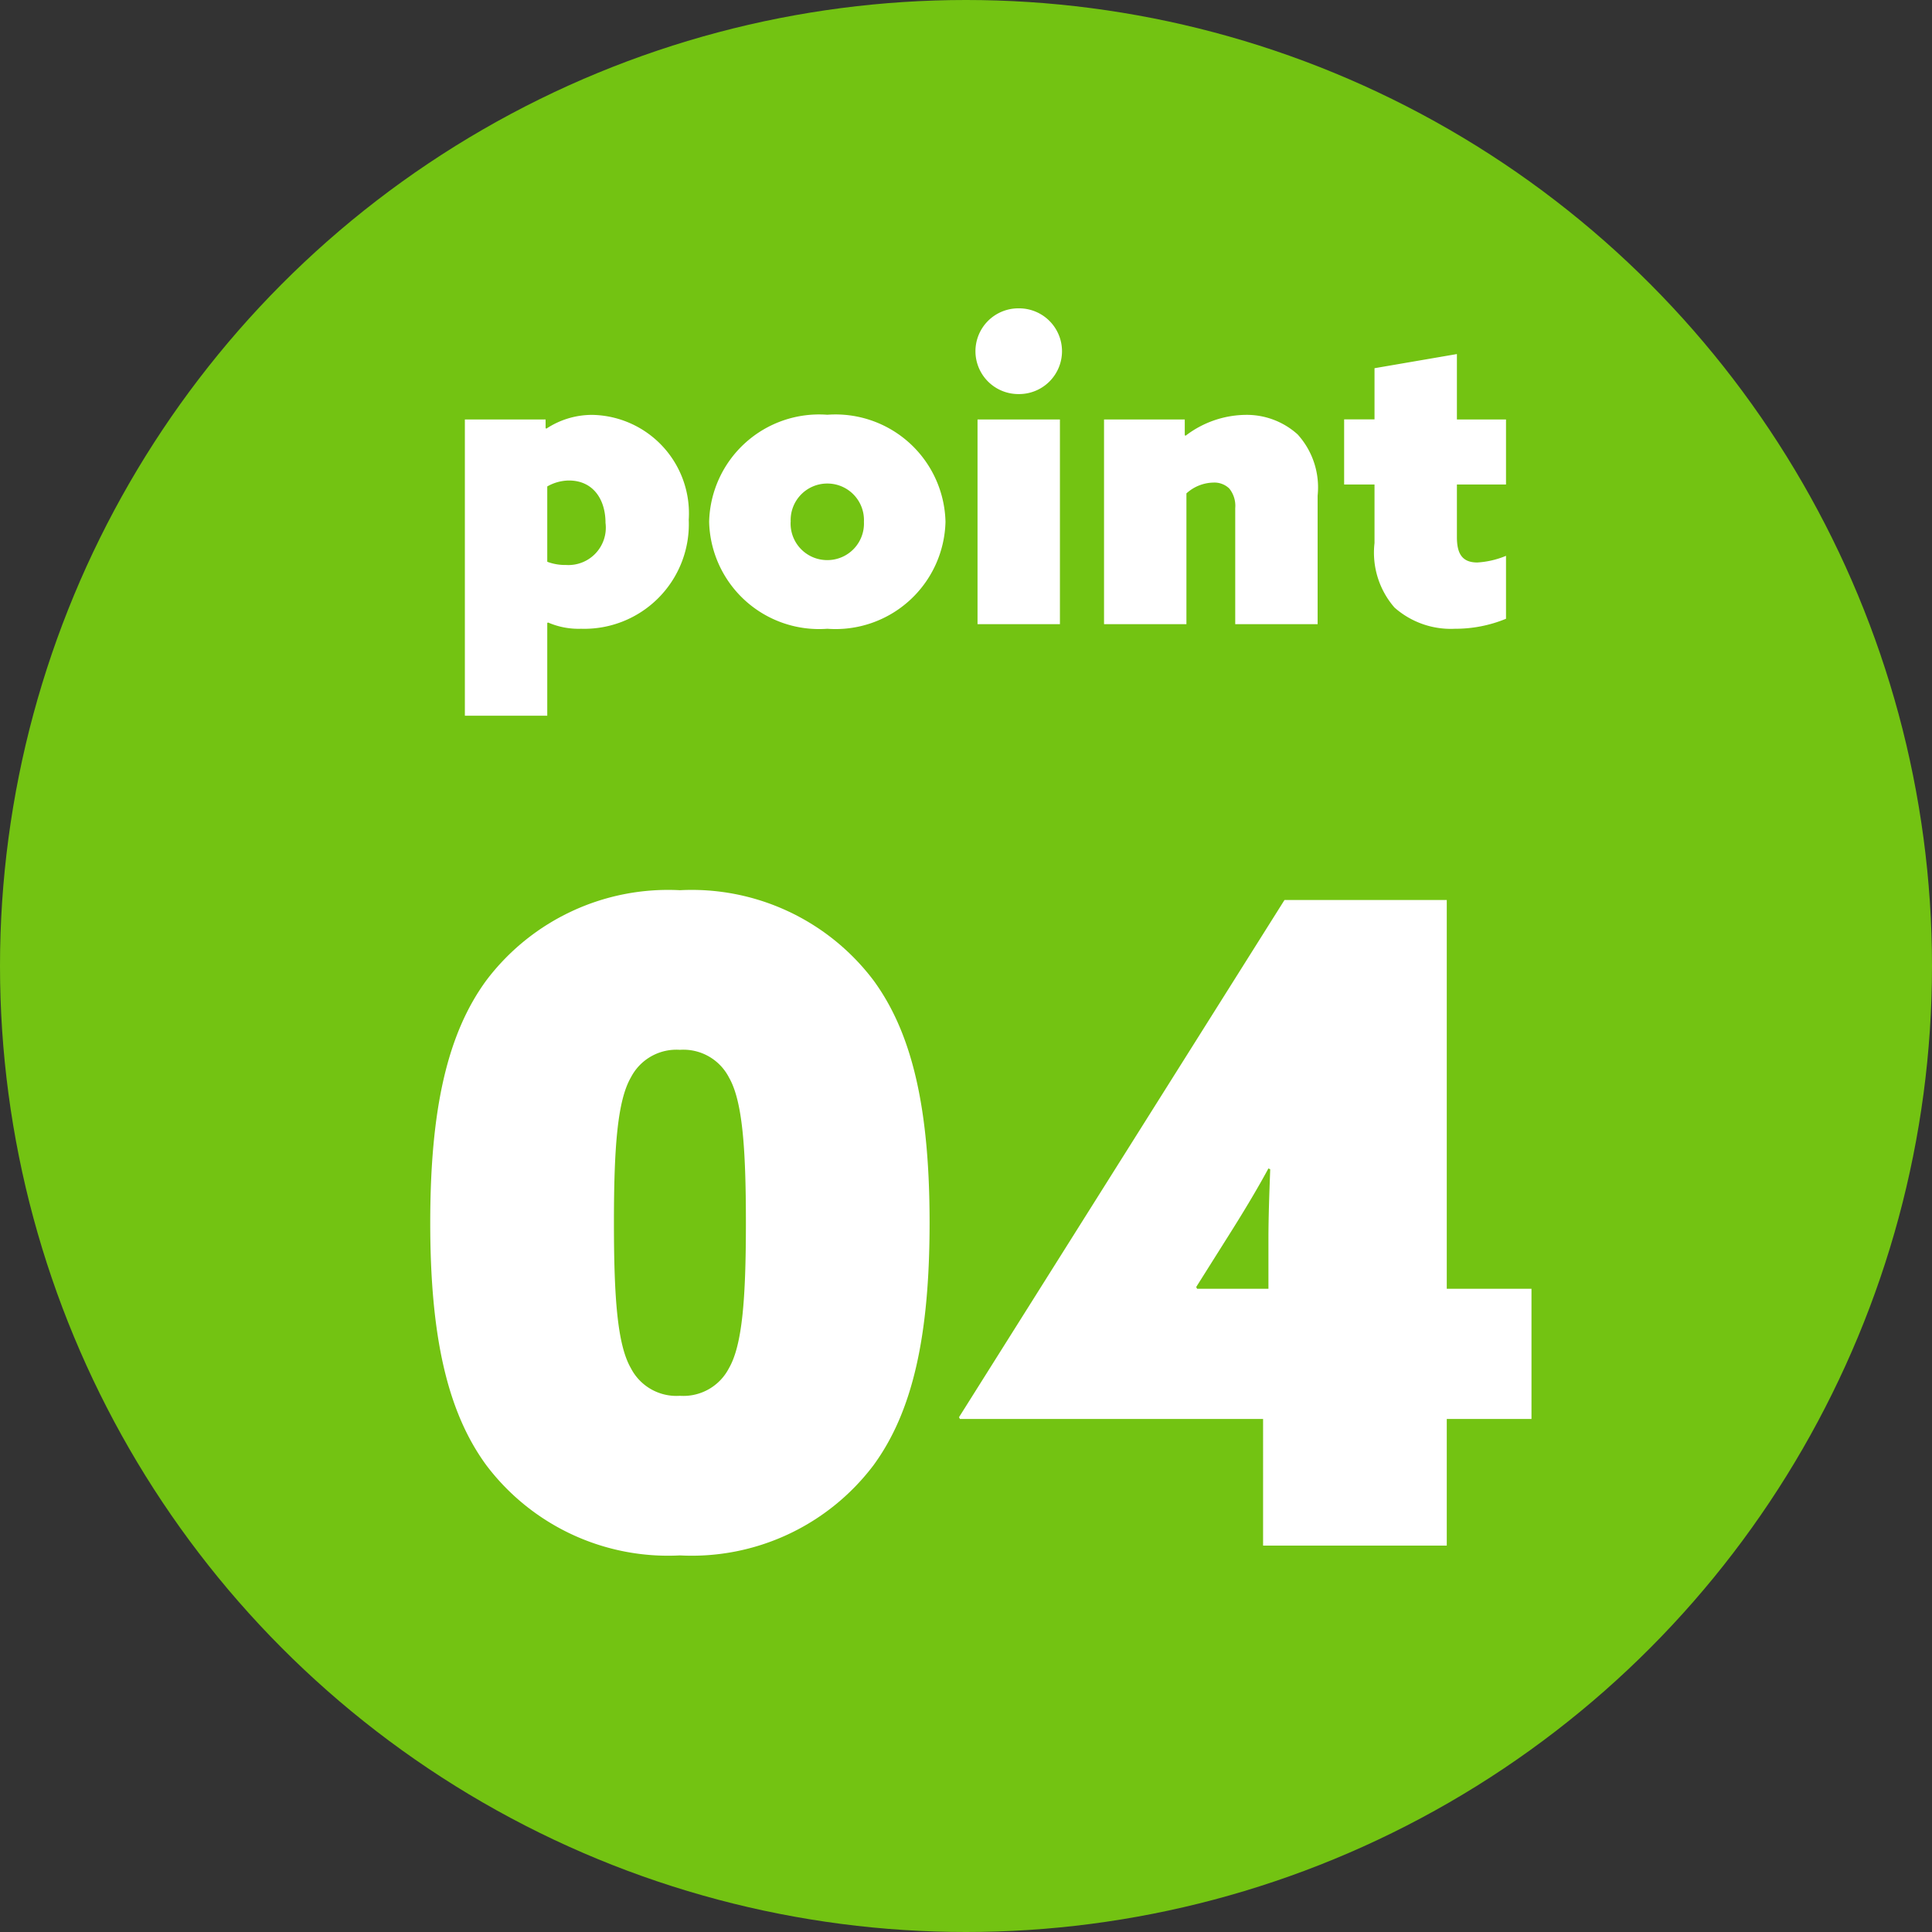 <?xml version="1.0" encoding="UTF-8"?> <svg xmlns="http://www.w3.org/2000/svg" width="65" height="65" viewBox="0 0 65 65"><rect x="0" y="0" width="65" height="65" fill="#333333" stroke="none"/><g id="グループ_213" data-name="グループ 213" transform="translate(-794 -1925.638)"><circle id="楕円形_152" data-name="楕円形 152" cx="32.5" cy="32.5" r="32.5" transform="translate(794 1925.638)" fill="#73c312"></circle><path id="パス_446" data-name="パス 446" d="M-10.125.33A7.663,7.663,0,0,0-3.615-2.7c1.32-1.8,1.89-4.35,1.89-8.16s-.57-6.36-1.89-8.16a7.663,7.663,0,0,0-6.51-3.03,7.663,7.663,0,0,0-6.51,3.03c-1.32,1.8-1.89,4.35-1.89,8.16s.57,6.36,1.89,8.16A7.663,7.663,0,0,0-10.125.33Zm0-5.37a1.723,1.723,0,0,1-1.65-.93c-.45-.78-.57-2.34-.57-4.89s.12-4.11.57-4.89a1.723,1.723,0,0,1,1.65-.93,1.723,1.723,0,0,1,1.65.93c.45.78.57,2.34.57,4.89s-.12,4.11-.57,4.89A1.723,1.723,0,0,1-10.125-5.04Zm9.42.78h10.2V0h6.18V-4.26h2.85V-8.64h-2.85V-21.72h-5.46L-.735-4.32Zm8.97-6.06c.57-.9,1.02-1.65,1.41-2.37l.06.03c-.03.81-.06,1.59-.06,2.4v1.62h-2.4l-.03-.06Z" transform="translate(827 1977.638)" fill="#fff"></path><path id="パス_445" data-name="パス 445" d="M-14.588-.042l.028-.014a2.585,2.585,0,0,0,1.106.21A3.519,3.519,0,0,0-9.828-3.514a3.314,3.314,0,0,0-3.248-3.528,2.8,2.8,0,0,0-1.54.462l-.028-.014v-.294H-17.36V3.08h2.772Zm0-2.058V-4.634a1.5,1.5,0,0,1,.728-.2c.812,0,1.232.63,1.232,1.428a1.258,1.258,0,0,1-1.33,1.414A1.689,1.689,0,0,1-14.588-2.1Zm5.446-1.344A3.7,3.7,0,0,0-5.166.154a3.7,3.7,0,0,0,3.976-3.6,3.7,3.7,0,0,0-3.976-3.6A3.7,3.7,0,0,0-9.142-3.444Zm2.744,0A1.23,1.23,0,0,1-5.166-4.732,1.23,1.23,0,0,1-3.934-3.444,1.23,1.23,0,0,1-5.166-2.156,1.23,1.23,0,0,1-6.4-3.444Zm6.216-5.74A1.443,1.443,0,0,0,1.274-7.742,1.443,1.443,0,0,0,2.73-9.184a1.443,1.443,0,0,0-1.456-1.442A1.443,1.443,0,0,0-.182-9.184ZM-.112,0H2.66V-6.888H-.112ZM4.144,0H6.916V-4.4a1.384,1.384,0,0,1,.91-.364.718.718,0,0,1,.532.2.923.923,0,0,1,.2.658V0h2.772V-4.326a2.653,2.653,0,0,0-.672-2.058A2.555,2.555,0,0,0,8.89-7.042a3.378,3.378,0,0,0-2,.7L6.86-6.356v-.532H4.144ZM17.668-2.3a2.94,2.94,0,0,1-.966.224c-.518,0-.686-.308-.686-.854V-4.7h1.652V-6.888H16.016v-2.2l-2.772.476v1.722H12.222V-4.7h1.022V-2.73a2.814,2.814,0,0,0,.672,2.17,2.857,2.857,0,0,0,2.03.714,4.471,4.471,0,0,0,1.722-.336Z" transform="translate(827 1946.638)" fill="#fff"></path></g></svg> 